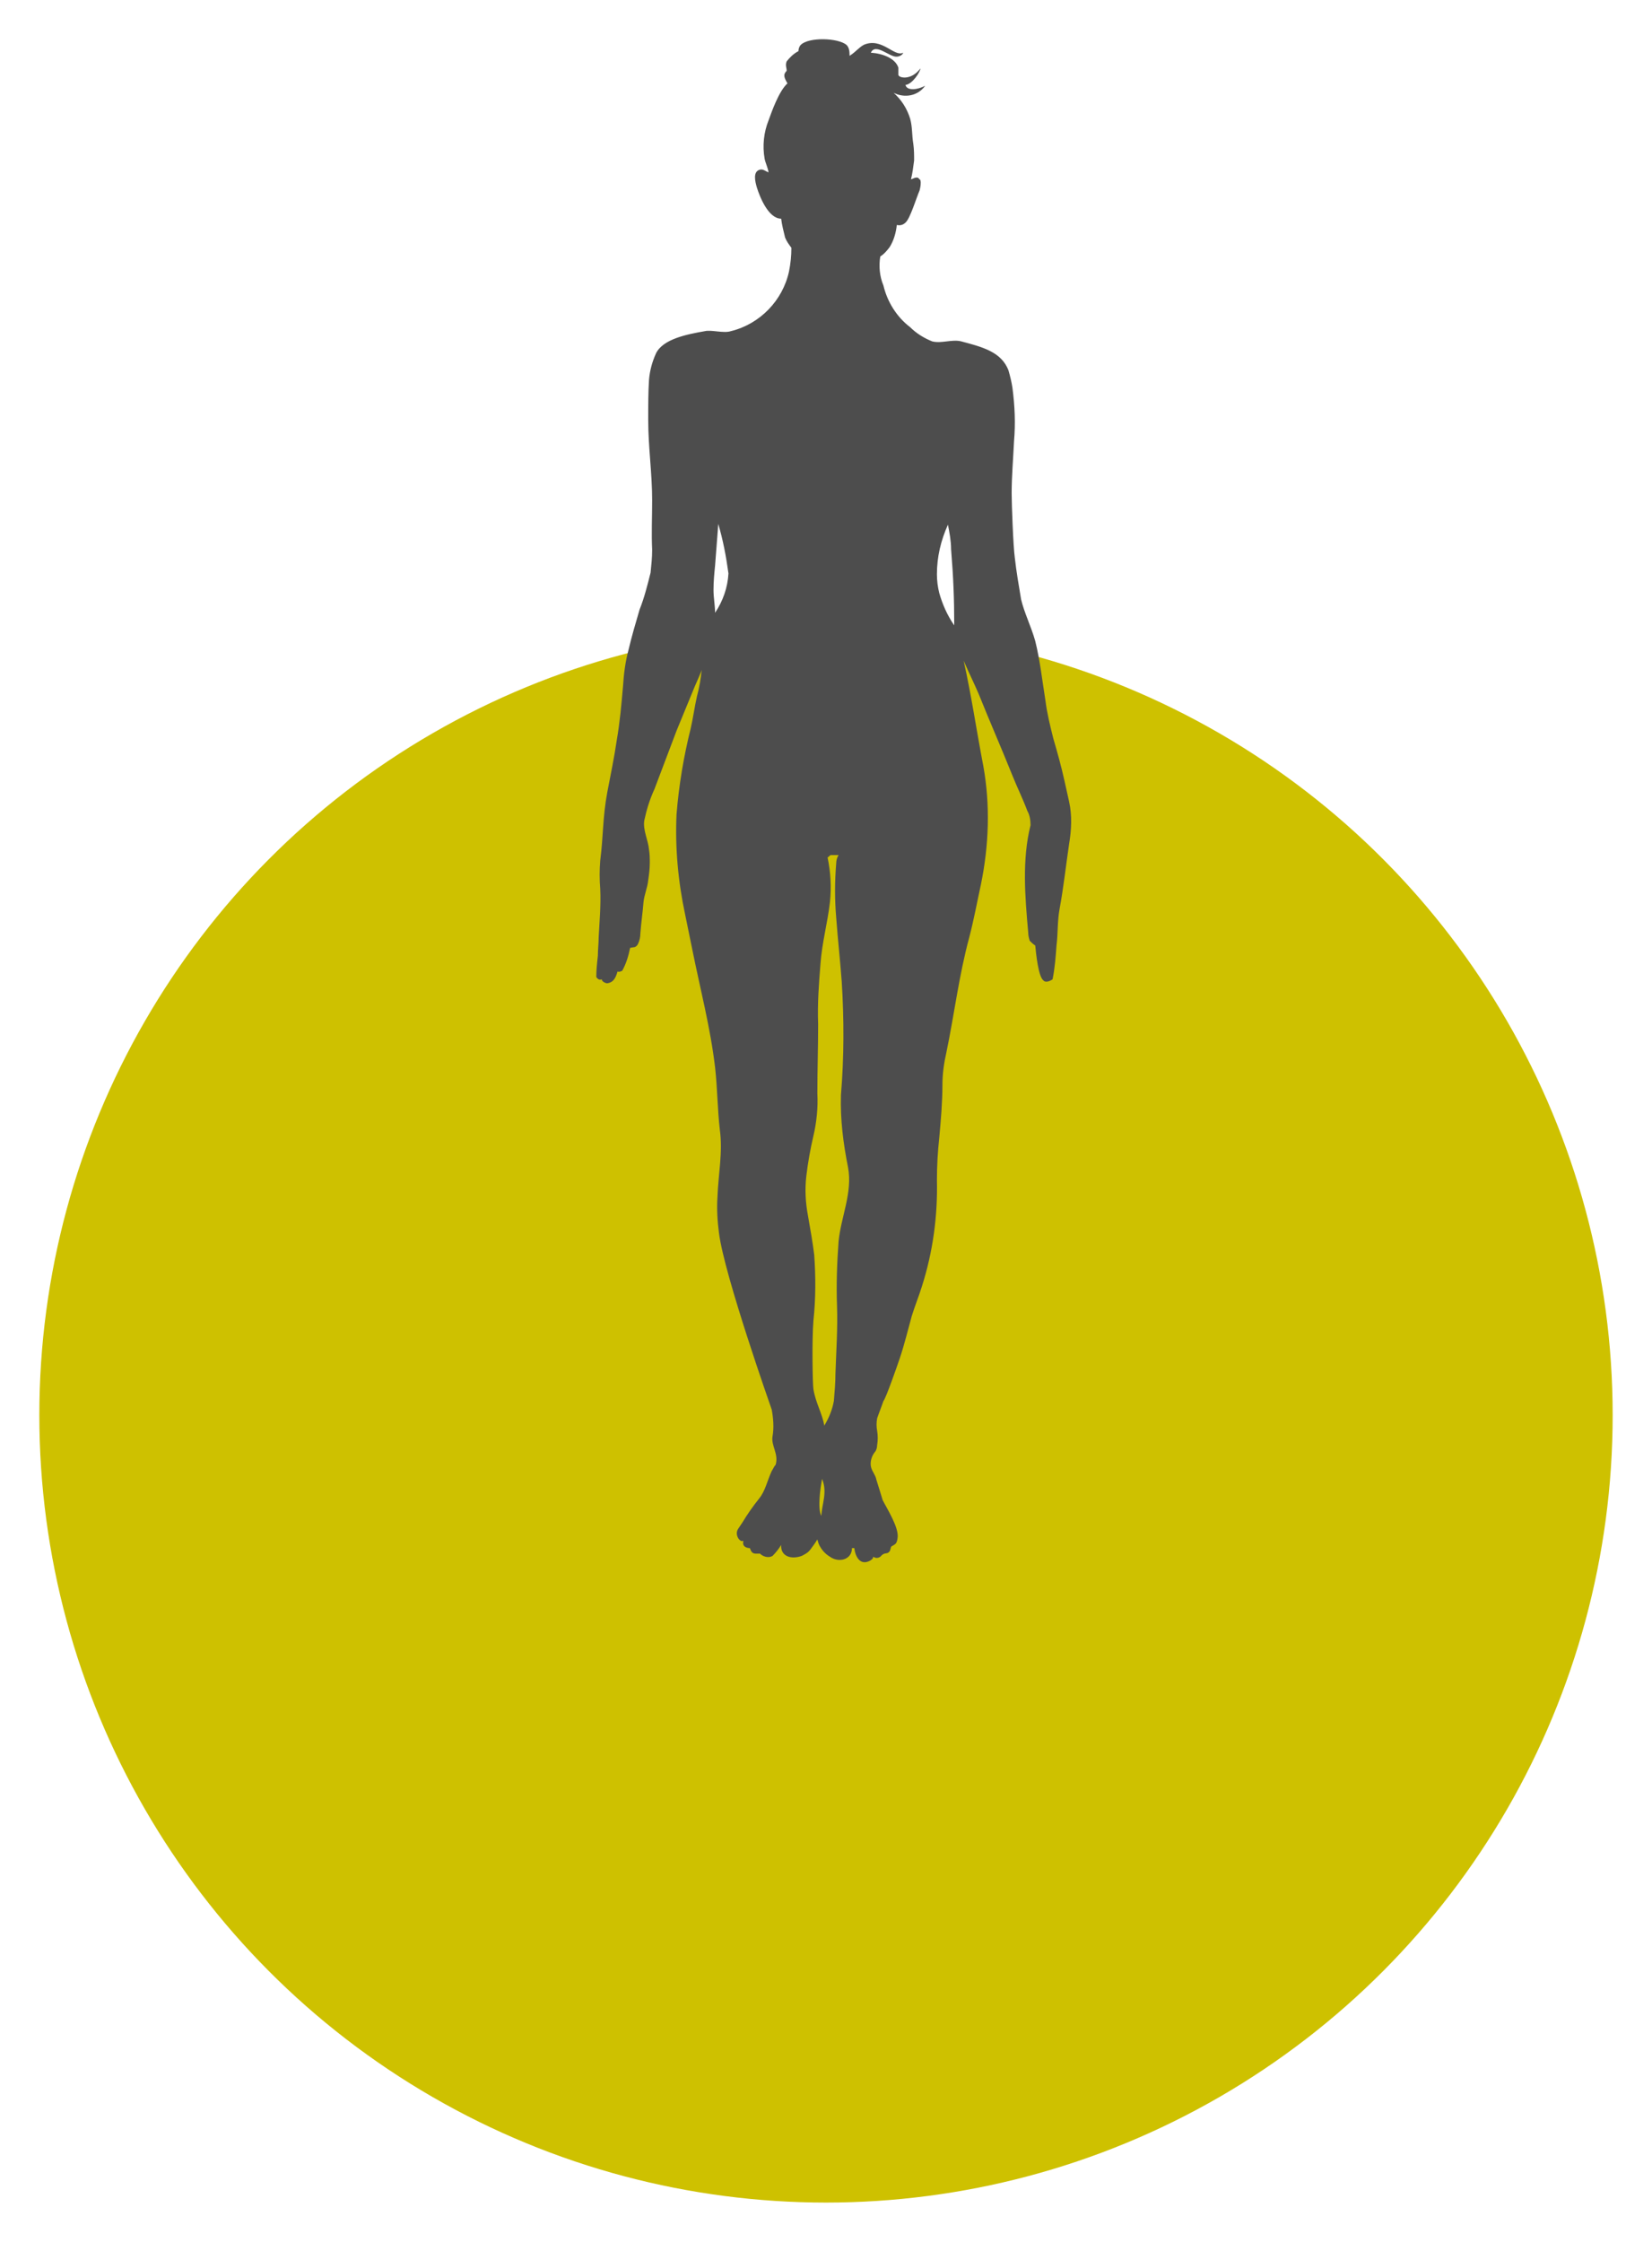 <?xml version="1.0" encoding="utf-8"?>
<!-- Generator: Adobe Illustrator 27.2.0, SVG Export Plug-In . SVG Version: 6.00 Build 0)  -->
<svg version="1.1" id="Livello_1" xmlns="http://www.w3.org/2000/svg" xmlns:xlink="http://www.w3.org/1999/xlink" x="0px" y="0px"
	 width="210px" height="285px" viewBox="0 0 210 285" style="enable-background:new 0 0 210 285;" xml:space="preserve">
<style type="text/css">
	.st0{fill:#CEC100;}
	.st1{fill-rule:evenodd;clip-rule:evenodd;fill:#4D4D4D;}
</style>
<g>
	<ellipse id="Ellisse_47" class="st0" cx="105" cy="179.9" rx="100" ry="100.1"/>
	<path id="Tracciato_16" class="st1" d="M108,7.1c0.9-0.6,1.1-1,1.8-1.4c2.3-1,3.9,1.6,5,1c0,0.2-0.4,0.5-0.8,0.5
		c-0.9,0.1-2.7-1.8-3.3-0.5v0c1.5,0.1,3.1,0.7,3.5,1.9c0,0.3,0,0.6,0,0.9c0,0.4,1.6,0.8,2.8-0.8c0,0.4-1,2-1.9,2.1
		c0.2,0.8,1.6,0.6,2.5,0.1c-0.9,1.3-2.6,1.6-4,0.9c1,0.9,1.7,2,2.1,3.3c0.3,1.1,0.2,2,0.4,3.2c0.1,0.7,0.1,1.4,0.1,2.1
		c-0.1,0.8-0.2,1.6-0.4,2.4c0.3-0.1,0.6-0.3,0.9-0.2c0.1,0.1,0.2,0.2,0.3,0.3c0.1,0.4,0,0.9-0.1,1.3c-0.4,0.9-1.2,3.6-1.8,4.1
		c-0.3,0.3-0.7,0.4-1.1,0.3c-0.1,1-0.4,2-0.9,2.8c-0.3,0.4-0.7,0.9-1.2,1.2c-0.2,1.2-0.1,2.5,0.4,3.7c0.5,2.1,1.7,4,3.4,5.3
		c0.8,0.8,1.8,1.4,2.8,1.8c1.2,0.3,2.5-0.3,3.7,0c2.6,0.7,5.1,1.3,6,3.7c0.2,0.7,0.4,1.5,0.5,2.2c0.3,2.3,0.4,4.5,0.2,6.8
		c-0.1,2.2-0.3,4.4-0.3,6.6c0,1.4,0.2,6.8,0.4,8.2c0.2,1.8,0.5,3.5,0.8,5.3c0.4,1.7,1.3,3.5,1.8,5.3c0.6,2.4,0.9,5.1,1.3,7.6
		c0.2,1.6,0.6,3.2,1,4.8c0.5,1.7,1,3.5,1.4,5.3c0.2,0.9,0.4,1.8,0.6,2.7c0.4,1.8,0.3,3.6,0,5.4c-0.4,2.7-0.7,5.5-1.2,8.2
		c-0.3,1.6-0.2,3.1-0.4,4.7c-0.1,1.4-0.2,2.8-0.5,4.3c-0.3,0.2-0.9,0.5-1.2,0.1c-0.6-0.5-0.9-3.3-1-4.4c-0.3-0.2-0.5-0.4-0.7-0.6
		c-0.1-0.3-0.2-0.7-0.2-1.1c-0.4-4.5-0.8-9.2,0.3-13.6c0-0.6-0.1-1.3-0.4-1.8c-0.6-1.6-1.3-3-1.9-4.5c-1.4-3.5-2.9-6.9-4.3-10.4
		c-0.6-1.4-1.3-2.8-1.9-4.2h0c1,4.5,1.6,8.7,2.5,13.4c0.9,5,0.7,10.1-0.3,15c-0.5,2.3-0.9,4.5-1.5,6.8c-1.3,4.8-1.9,9.8-2.9,14.6
		c-0.3,1.3-0.5,2.7-0.5,4.1c0,2.2-0.2,4.5-0.4,6.7c-0.2,1.8-0.3,3.6-0.3,5.4c0.1,4.6-0.5,9.1-1.9,13.5c-0.4,1.3-0.9,2.5-1.3,3.8
		c-0.5,1.8-0.9,3.5-1.5,5.3c-0.3,0.9-1.8,5.2-2.1,5.5c-0.2,0.6-0.6,1.6-0.8,2.2c-0.1,0.5-0.1,1.1,0,1.6c0.1,0.6,0.1,1.2,0,1.8
		c0,0.3-0.1,0.7-0.3,0.9c-0.4,0.5-0.6,1.2-0.5,1.8c0.1,0.6,0.6,1.1,0.7,1.7c0.2,0.6,0.7,2.3,0.8,2.6c0.5,1,2.1,3.5,1.9,4.8
		c-0.1,0.8-0.3,0.8-0.8,1.1c-0.1,0.2-0.1,0.4-0.2,0.6c-0.4,0.5-0.6,0-1.2,0.7c-0.3,0.2-0.6,0.2-0.9,0c0,0.2-0.1,0.3-0.4,0.5
		c-1.3,0.7-1.9-0.6-2-1.6c-0.1,0-0.2,0-0.3,0c0,1.5-1.7,1.9-2.8,1.1c-0.5-0.3-0.9-0.7-1.2-1.2c-0.2-0.3-0.3-0.6-0.4-1
		c-0.3,0.5-0.6,0.9-0.9,1.3c-0.3,0.4-0.7,0.6-1.1,0.8c-1.4,0.5-2.7,0-2.6-1.4c-0.3,0.5-0.7,1-1.1,1.4c-0.5,0.3-1.2,0.1-1.6-0.3
		c-0.4,0-0.9,0.1-1.1-0.3c-0.1-0.1-0.1-0.3-0.2-0.4c-0.4,0-1-0.2-0.8-0.9c-0.1,0-0.2,0-0.3,0c-0.5-0.3-0.7-1-0.4-1.5c0,0,0,0,0,0
		c0.2-0.3,0.4-0.6,0.6-0.9c0.6-1,1.3-2,2.1-3c0.8-1,1-2.2,1.6-3.5c0.2-0.3,0.3-0.6,0.5-0.8c0.4-1.4-0.6-2.4-0.4-3.6
		c0.2-1.1,0.1-2.3-0.1-3.4c-0.1-0.3-6-17-6.7-22.4c-0.2-1.5-0.3-3.1-0.2-4.6c0.1-2.9,0.7-5.7,0.3-8.6c-0.3-2.6-0.3-5.2-0.6-7.9
		c-0.6-5.1-1.9-10-2.9-15c-0.3-1.5-0.6-2.9-0.9-4.4c-0.9-4.2-1.3-8.5-1.1-12.8c0.3-3.7,0.9-7.3,1.8-10.9c0.3-1.3,0.5-2.8,0.8-4.1
		c0.3-1.1,0.5-2.3,0.6-3.4c0,0.2-0.6,1.5-0.9,2.2L86,92.9l-2.8,7.4c-0.6,1.3-1,2.6-1.3,4c-0.2,1.2,0.5,2.5,0.6,3.7
		c0.1,0.6,0.1,1.1,0.1,1.7c0,0.8-0.1,1.5-0.2,2.2c-0.1,1-0.5,1.8-0.6,2.8c-0.1,1.3-0.3,2.6-0.4,4c0,0.4-0.1,0.9-0.3,1.3
		c-0.1,0.2-0.2,0.3-0.4,0.4c-0.1,0-0.6,0.1-0.6,0.1c-0.2,1-0.5,2-1,2.9c-0.2,0.1-0.4,0.2-0.6,0.1c-0.3,1.1-0.7,1.4-1.3,1.5
		c-0.2,0-0.7-0.2-0.7-0.5c-0.3,0.1-0.5,0-0.7-0.3c0-0.9,0.1-1.8,0.2-2.7c0-0.8,0.1-1.5,0.1-2.3c0.1-2,0.3-4.1,0.2-6.2
		c-0.1-1.2-0.1-2.4,0-3.6c0.4-3.1,0.3-5.5,0.9-8.7c0.4-2.1,0.9-4.5,1.2-6.6c0.4-2.3,0.6-4.6,0.8-6.9c0.1-1.6,0.3-3.1,0.7-4.6
		c0.4-1.7,0.9-3.4,1.4-5.1c0.6-1.5,1-3.1,1.4-4.7c0.1-1,0.2-1.9,0.2-2.9c-0.1-2.1,0-4.2,0-6.3c0-3.4-0.5-6.8-0.5-10.2
		c0-2,0-3.5,0.1-5.1c0.1-1.2,0.4-2.3,0.9-3.4c0.9-1.8,3.9-2.4,6.2-2.8c0.8-0.2,2.4,0.3,3.3,0c3.7-0.9,6.6-3.9,7.4-7.6
		c0.2-1,0.3-2,0.3-3c-0.3-0.4-0.6-0.8-0.8-1.3c-0.2-0.8-0.4-1.6-0.5-2.4c-1.6,0-2.7-2.7-3.1-4c-0.2-0.7-0.5-1.9,0.3-2.2
		c0.5-0.2,0.8,0.2,1.2,0.3c-0.1-0.6-0.4-1.2-0.5-1.7c-0.3-1.7-0.1-3.4,0.5-4.9c0.4-1.1,1.3-3.7,2.4-4.7C99.7,9.9,99.5,9.5,100,9
		c0-0.4-0.2-0.7,0-1.2c0.4-0.5,0.9-1,1.5-1.3c0-0.3,0.1-0.6,0.3-0.8c1-1,4.7-0.9,5.8,0C107.9,6,108,6.4,108,7.1 M91.3,66.6
		c0,0.3-0.3,3.8-0.4,5.3c-0.1,1-0.2,2-0.2,3.1c0,1,0.2,2,0.2,2.9c1-1.5,1.6-3.2,1.7-5C92.3,70.7,91.9,68.6,91.3,66.6 M120.5,66.7
		c-0.9,2-1.4,4.1-1.4,6.3c0,0.8,0.1,1.6,0.3,2.4c0.4,1.4,1,2.8,1.9,4.1c0-3.4-0.1-6-0.4-9.7C120.9,68.8,120.7,67.7,120.5,66.7
		 M105.6,108.7c-0.2,0.1-0.2,0.2-0.4,0.3c0.4,1.9,0.5,3.8,0.3,5.7c-0.3,2.6-1,5.1-1.2,7.8c-0.2,2.5-0.4,5.1-0.3,7.7
		c0,3-0.1,5.9-0.1,8.8c0.1,1.8-0.1,3.7-0.5,5.4c-0.4,1.7-0.7,3.4-0.9,5.1c-0.2,1.7-0.1,3.4,0.2,5c0.3,1.7,0.6,3.4,0.8,5
		c0.2,2.8,0.2,5.6-0.1,8.4c-0.2,2.5-0.1,8.1,0,8.7c0.3,1.8,1.1,3,1.4,4.7l0-0.1c0.6-1,1-2,1.2-3.1c0.1-1.2,0.2-2.3,0.2-3.5
		c0.1-2.9,0.3-5.7,0.2-8.6c-0.1-2.7,0-5.5,0.2-8.2c0.3-3.1,1.8-6.2,1.2-9.4c-0.6-3-1-6.1-0.9-9.2c0.4-4.8,0.4-9.6,0.1-14.4
		c-0.2-2.7-0.5-5.4-0.7-8.1c-0.2-2.3-0.2-4.6,0-7c0-0.3,0.1-0.7,0.3-1C106.2,108.7,106,108.7,105.6,108.7 M104.5,188
		c-0.2,1.1-0.6,3.7-0.1,4.7C104.5,191.1,105.2,189.7,104.5,188"/>
</g>
</svg>
